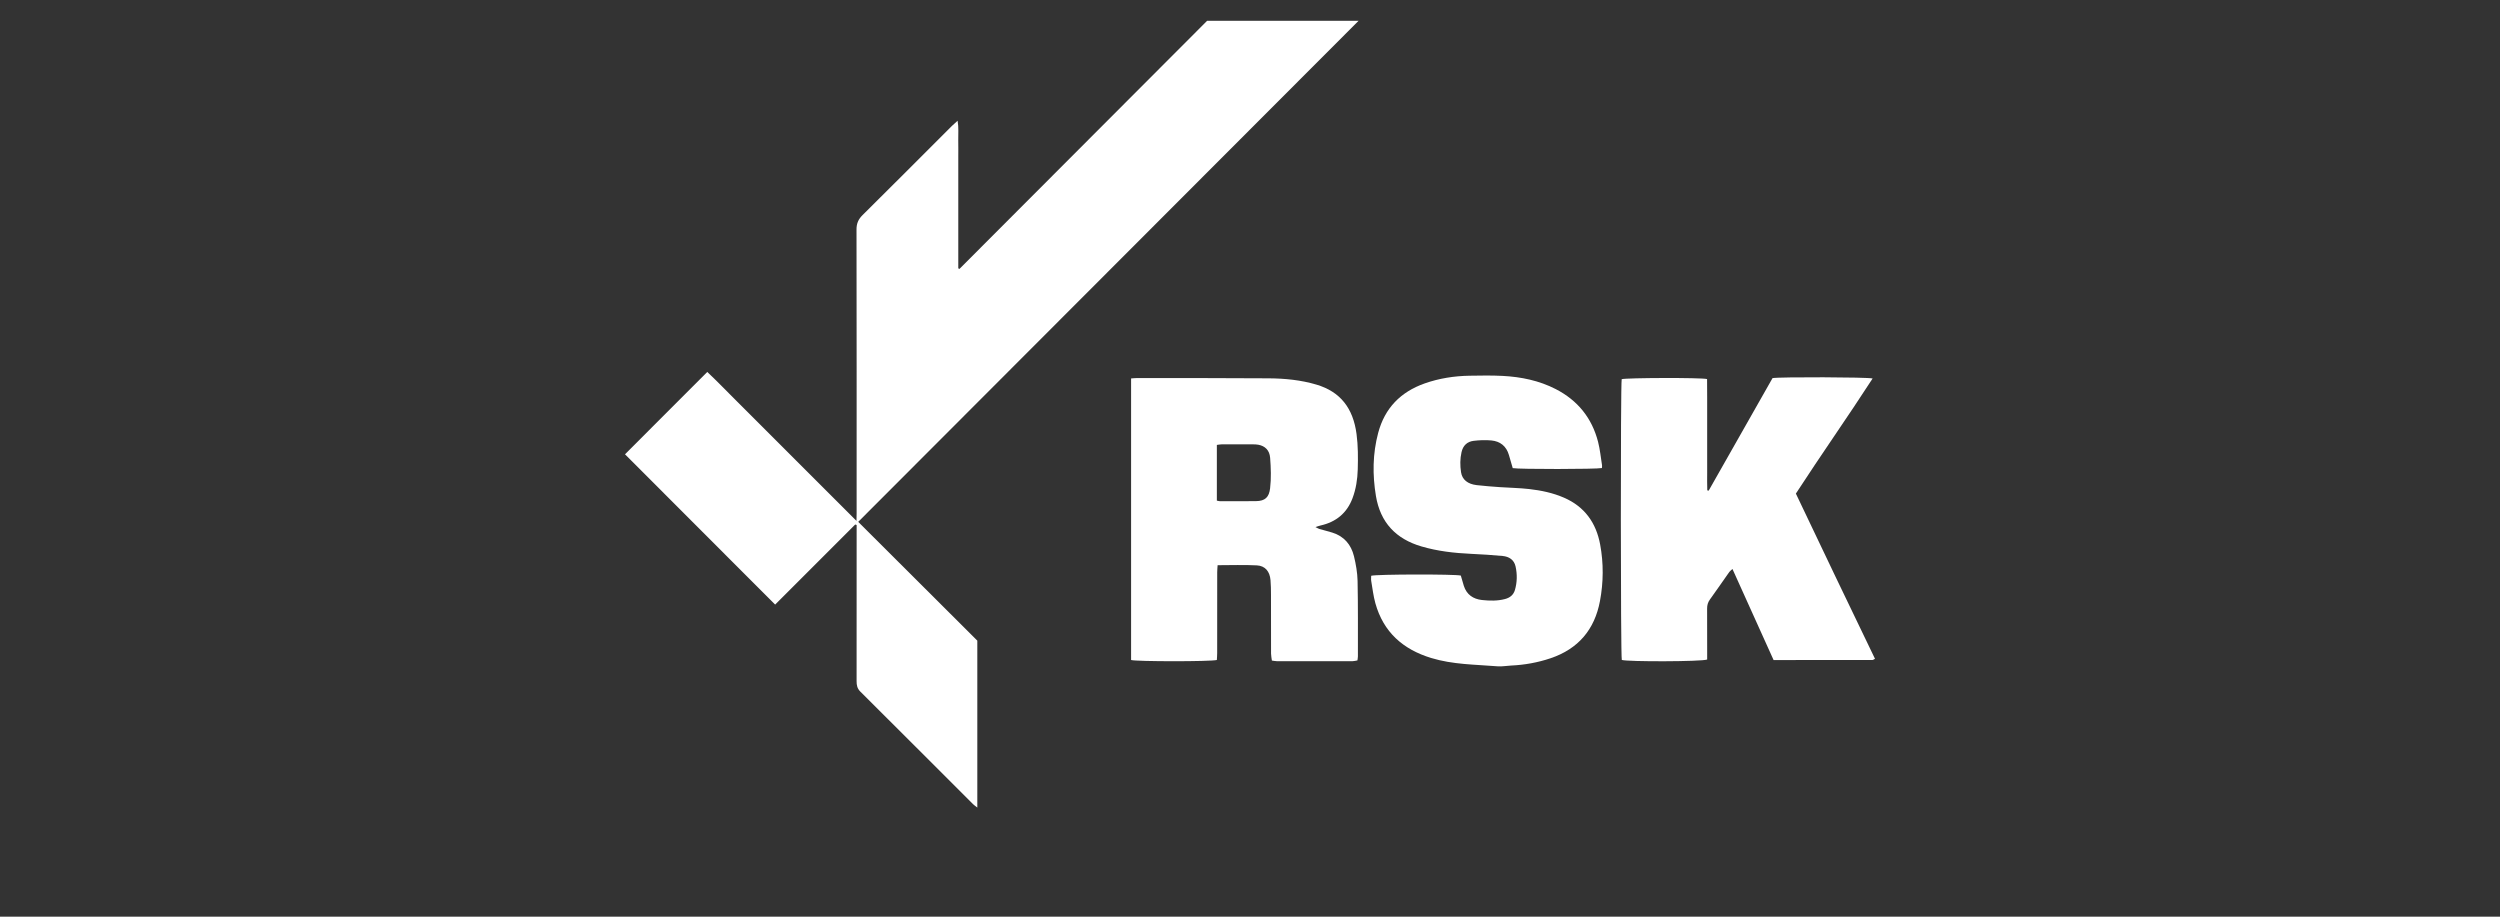 <svg width="240" height="88" viewBox="0 0 240 88" fill="none" xmlns="http://www.w3.org/2000/svg">
<rect x="0" y="0" width="240" height="88" fill="#333333" stroke="none"/>
<path d="M82.101 50.353C79.529 52.925 76.957 55.497 74.413 58.041C69.579 53.202 64.777 48.394 60 43.612C62.567 41.043 65.205 38.402 67.898 35.707C68.844 36.596 69.774 37.569 70.73 38.516C71.677 39.454 72.616 40.401 73.559 41.343C74.516 42.3 75.472 43.257 76.428 44.214C77.371 45.157 78.314 46.099 79.257 47.042C80.21 47.995 81.164 48.947 82.223 50.006C82.23 49.674 82.236 49.472 82.236 49.27C82.237 40.191 82.242 31.113 82.225 22.035C82.223 21.454 82.401 21.05 82.808 20.647C85.678 17.806 88.527 14.944 91.384 12.089C91.531 11.943 91.691 11.809 91.931 11.59C92.047 12.28 91.98 12.858 91.992 13.43C92.005 14.018 91.995 14.606 91.995 15.194V25.763C92.032 25.781 92.07 25.799 92.107 25.817C100.036 17.873 107.965 9.929 115.88 2H130.421C114.358 18.086 98.379 34.087 82.389 50.099C86.204 53.904 90.029 57.719 93.822 61.502V77.528C93.638 77.381 93.512 77.299 93.408 77.196C89.803 73.594 86.203 69.986 82.59 66.392C82.291 66.094 82.232 65.775 82.233 65.387C82.239 60.603 82.237 55.819 82.237 51.035C82.237 50.822 82.237 50.61 82.237 50.398C82.192 50.383 82.147 50.368 82.101 50.353Z" fill="white"/>
<path d="M108.585 36.33C108.813 36.315 108.985 36.293 109.156 36.294C113.371 36.298 117.585 36.287 121.799 36.319C123.346 36.331 124.886 36.479 126.384 36.925C128.671 37.605 129.9 39.182 130.228 41.667C130.378 42.801 130.375 43.934 130.344 45.069C130.317 46.013 130.174 46.945 129.841 47.831C129.301 49.266 128.251 50.118 126.763 50.45C126.638 50.477 126.518 50.526 126.285 50.6C126.478 50.695 126.565 50.754 126.66 50.781C127.073 50.901 127.492 51.001 127.902 51.129C129.033 51.482 129.711 52.288 129.982 53.402C130.17 54.177 130.311 54.983 130.328 55.778C130.377 58.188 130.356 60.599 130.359 63.01C130.359 63.125 130.333 63.239 130.314 63.399C130.159 63.425 130.012 63.472 129.864 63.472C127.433 63.477 125.003 63.476 122.572 63.473C122.438 63.473 122.304 63.441 122.102 63.415C122.074 63.188 122.022 62.965 122.021 62.742C122.014 60.861 122.02 58.979 122.015 57.097C122.014 56.627 122.009 56.155 121.969 55.687C121.897 54.859 121.459 54.319 120.658 54.276C119.43 54.211 118.196 54.259 116.891 54.259C116.878 54.483 116.853 54.708 116.852 54.934C116.85 57.521 116.852 60.108 116.849 62.696C116.849 62.924 116.828 63.152 116.818 63.358C116.257 63.519 109.098 63.515 108.585 63.361V36.33ZM116.818 48.061C116.957 48.087 117.031 48.114 117.106 48.114C118.26 48.115 119.415 48.121 120.569 48.109C121.46 48.099 121.828 47.732 121.93 46.877C122.045 45.914 122.006 44.923 121.933 43.951C121.878 43.219 121.44 42.815 120.807 42.696C120.635 42.664 120.457 42.658 120.281 42.657C119.283 42.653 118.285 42.653 117.287 42.657C117.138 42.658 116.989 42.691 116.818 42.712V48.061Z" fill="white"/>
<path d="M170.264 63.364C168.945 60.443 167.645 57.563 166.316 54.621C166.169 54.759 166.075 54.822 166.014 54.909C165.392 55.788 164.784 56.678 164.153 57.551C163.958 57.821 163.881 58.095 163.883 58.423C163.894 59.854 163.888 61.285 163.888 62.716C163.888 62.926 163.888 63.136 163.888 63.315C163.325 63.525 156.226 63.533 155.693 63.355C155.577 62.899 155.568 36.93 155.683 36.401C156.092 36.267 163.308 36.239 163.879 36.389C163.882 36.968 163.886 37.571 163.888 38.173C163.889 38.761 163.888 39.349 163.888 39.937V43.524C163.888 44.132 163.885 44.739 163.889 45.347C163.893 45.922 163.872 46.499 163.899 47.074C163.943 47.084 163.987 47.094 164.031 47.104C166.081 43.491 168.132 39.878 170.163 36.299C170.84 36.175 179.292 36.199 179.772 36.334C177.364 40.056 174.819 43.664 172.404 47.385C173.68 50.061 174.938 52.71 176.205 55.355C177.462 57.979 178.726 60.599 180 63.246C179.884 63.301 179.817 63.36 179.75 63.36C176.616 63.364 173.482 63.364 170.264 63.364Z" fill="white"/>
<path d="M153.784 44.932C153.3 45.047 145.81 45.058 145.222 44.94C145.104 44.534 144.981 44.107 144.856 43.68C144.609 42.83 144.018 42.36 143.162 42.282C142.601 42.231 142.025 42.253 141.466 42.321C140.85 42.397 140.452 42.767 140.307 43.404C140.161 44.046 140.163 44.691 140.259 45.329C140.366 46.046 140.902 46.474 141.763 46.572C142.502 46.656 143.244 46.713 143.986 46.765C144.923 46.831 145.866 46.842 146.799 46.948C147.946 47.079 149.078 47.313 150.147 47.779C152.127 48.642 153.229 50.192 153.615 52.274C153.951 54.083 153.934 55.907 153.595 57.708C153.083 60.434 151.519 62.292 148.859 63.19C147.625 63.607 146.361 63.834 145.062 63.893C144.632 63.912 144.198 64.001 143.773 63.966C141.635 63.793 139.475 63.803 137.389 63.166C134.684 62.339 132.806 60.682 132.035 57.909C131.842 57.215 131.759 56.491 131.638 55.778C131.609 55.61 131.634 55.433 131.634 55.274C132.117 55.121 139.701 55.11 140.239 55.255C140.332 55.574 140.421 55.911 140.527 56.241C140.799 57.086 141.427 57.509 142.268 57.601C143.007 57.681 143.753 57.7 144.487 57.505C144.96 57.38 145.294 57.109 145.432 56.64C145.651 55.892 145.661 55.126 145.493 54.373C145.351 53.738 144.866 53.431 144.255 53.374C143.242 53.28 142.225 53.215 141.209 53.168C139.601 53.093 138.013 52.914 136.461 52.458C134.008 51.739 132.515 50.163 132.09 47.62C131.751 45.587 131.772 43.566 132.303 41.564C132.936 39.177 134.461 37.624 136.764 36.81C138.16 36.317 139.608 36.094 141.085 36.069C142.141 36.052 143.201 36.032 144.255 36.087C146.028 36.18 147.753 36.532 149.347 37.351C151.447 38.429 152.821 40.118 153.412 42.407C153.601 43.141 153.673 43.905 153.794 44.657C153.808 44.748 153.788 44.845 153.784 44.932Z" fill="white"/>
</svg>
